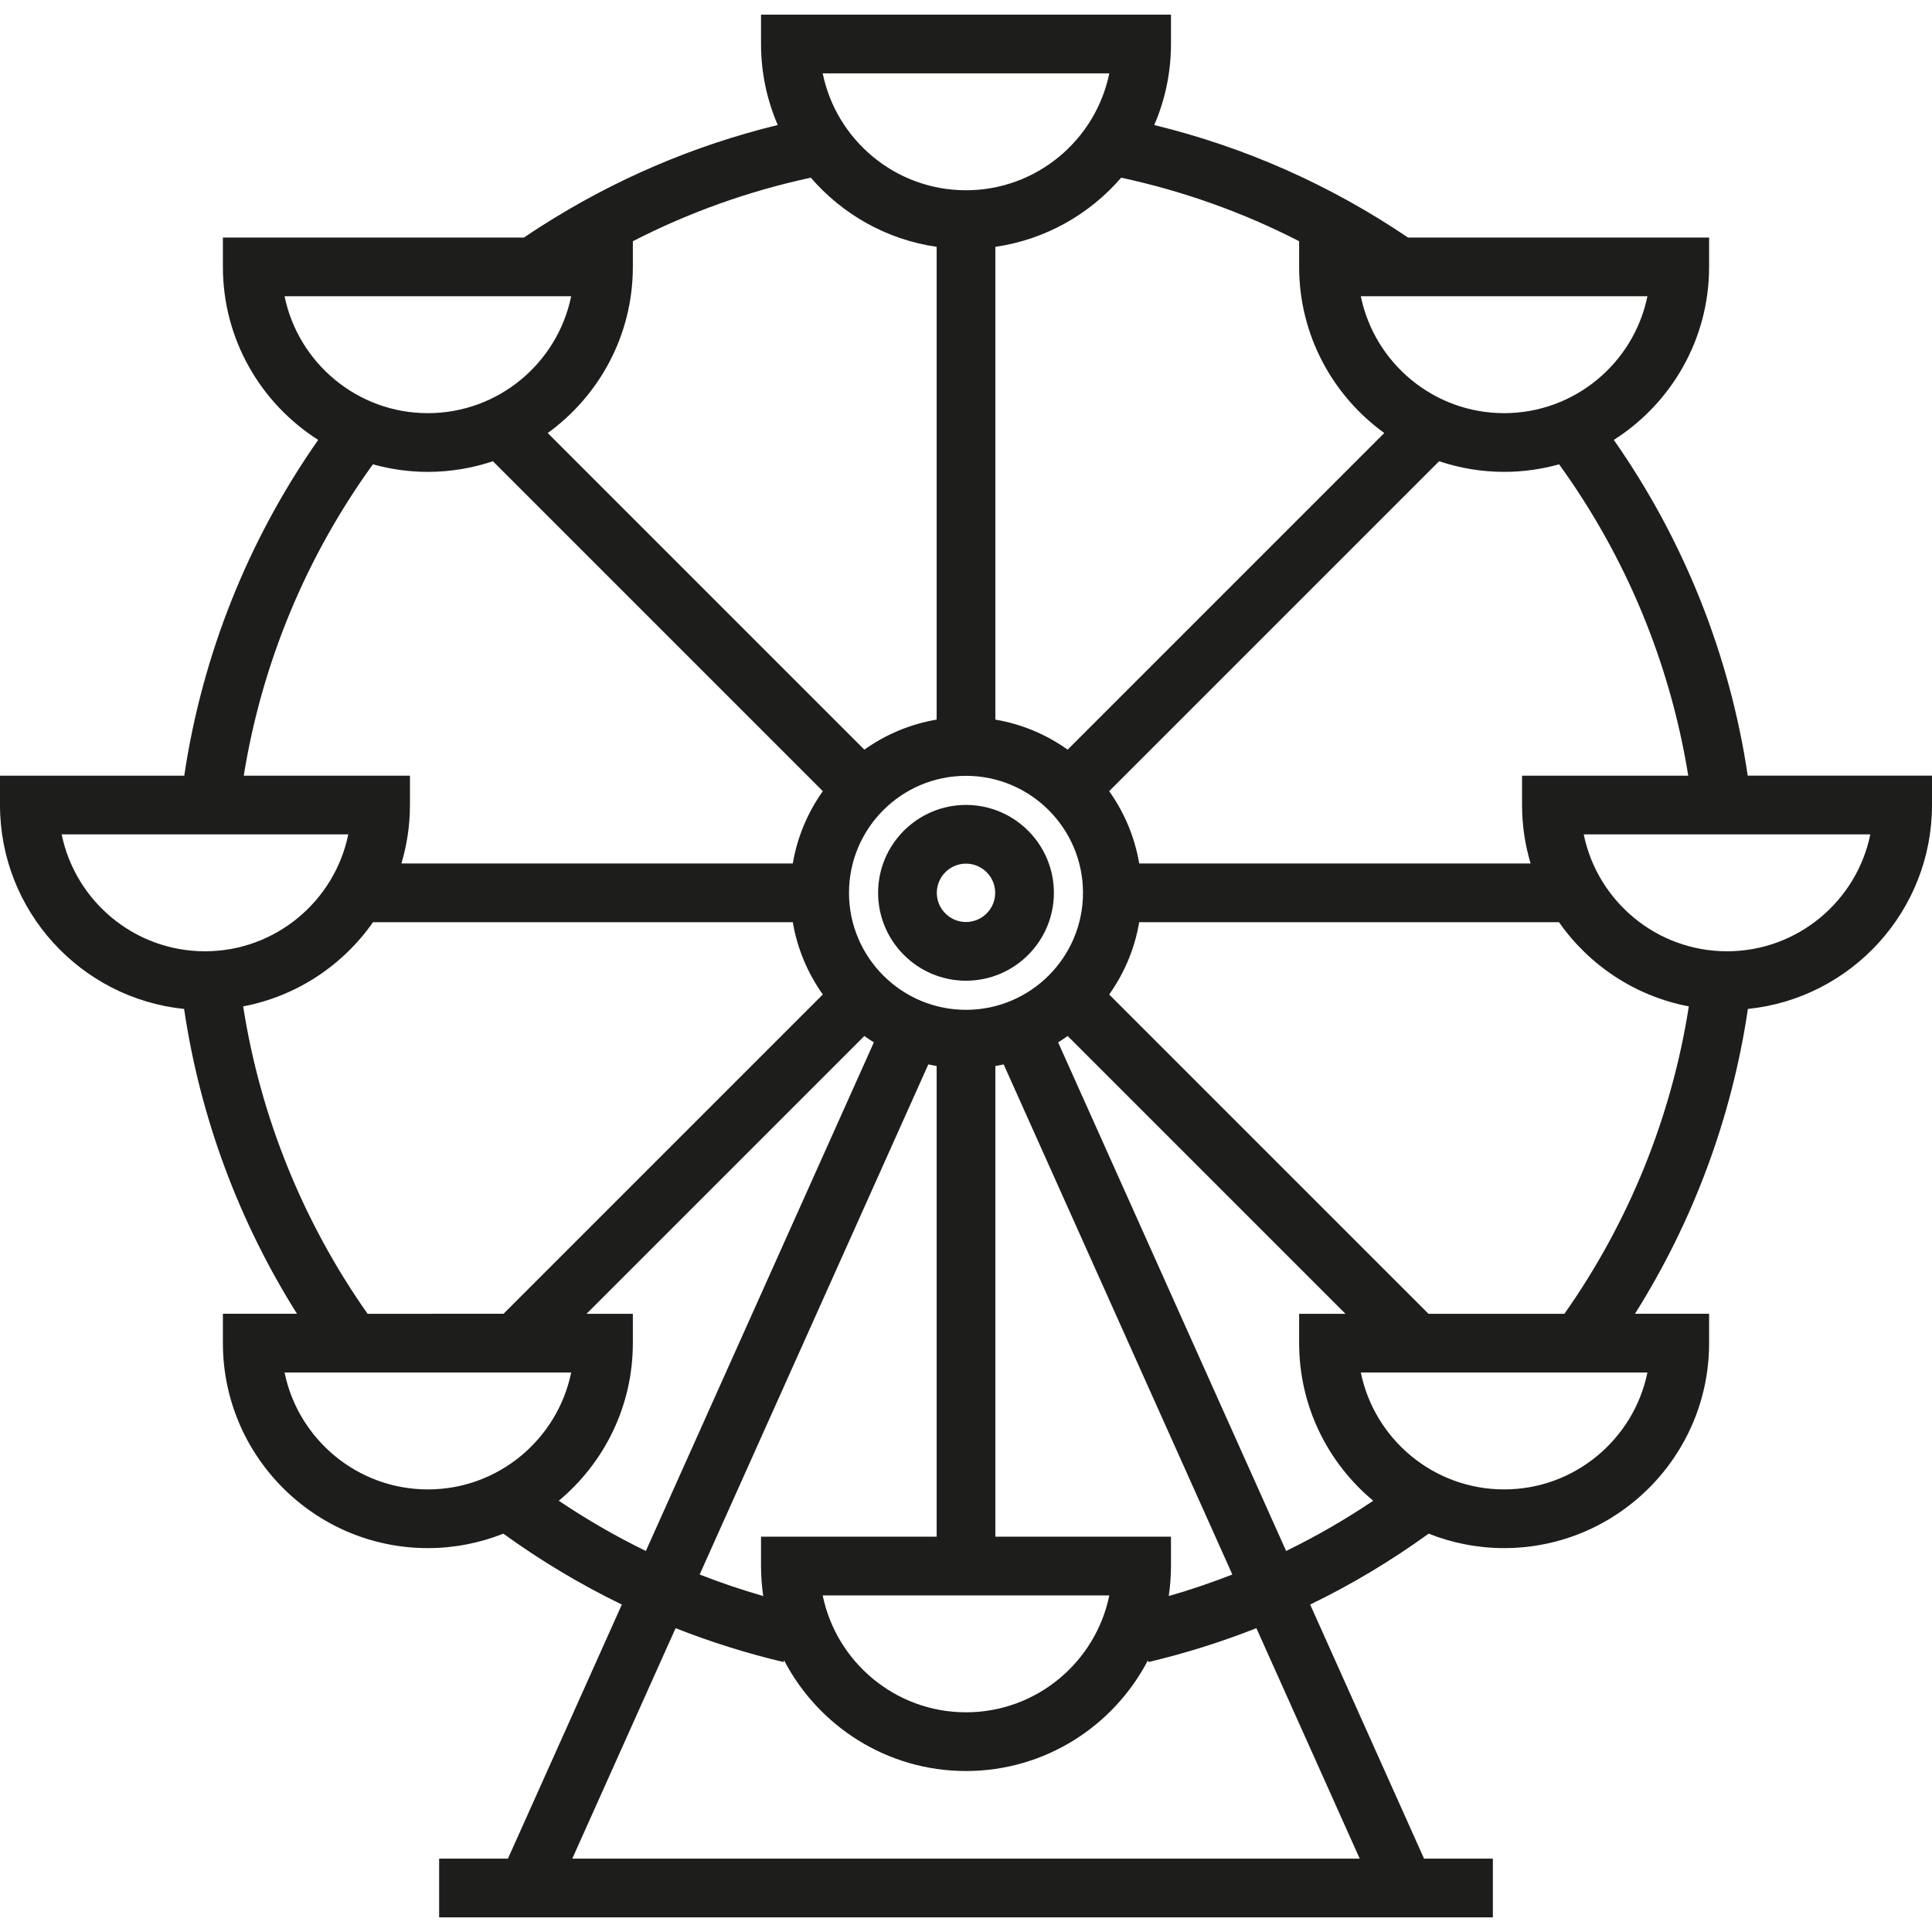<?xml version="1.0" encoding="iso-8859-1"?>
<!-- Generator: Adobe Illustrator 19.0.0, SVG Export Plug-In . SVG Version: 6.00 Build 0)  -->
<svg version="1.1" id="Layer_1" xmlns="http://www.w3.org/2000/svg" xmlns:xlink="http://www.w3.org/1999/xlink" x="0px" y="0px"
	 viewBox="0 0 512.001 512.001" style="enable-background:new 0 0 512.001 512.001;" xml:space="preserve">
<g>
	<path style="fill:#1D1D1B;" d="M463.17,205.559c-4.763-32.004-16.916-62.447-35.492-88.977
		c15.163-9.646,25.253-26.589,25.253-45.853V62.95h-79.798c-20.629-13.953-43.192-23.953-67.247-29.812
		c2.849-6.593,4.436-13.852,4.436-21.479V3.879H201.681v7.779c0,7.623,1.585,14.879,4.432,21.469
		c-22.31,5.441-43.429,14.487-62.903,26.955c-1.457,0.932-2.909,1.893-4.351,2.868H59.07v7.779
		c0,19.265,10.089,36.207,25.253,45.854c-18.577,26.529-30.729,56.972-35.492,88.976H0v7.779c0,28.085,21.425,51.261,48.789,54.04
		c4.235,28.68,14.469,56.251,29.921,80.789H59.07v7.779c0,29.952,24.368,54.32,54.321,54.32c7.062,0,13.805-1.369,19.999-3.832
		c9.982,7.221,20.47,13.493,31.404,18.792l-30.185,67.336h-18.233v15.559h279.249v-15.559h-18.233l-30.186-67.337
		c10.934-5.298,21.421-11.57,31.404-18.792c6.194,2.462,12.938,3.832,19.999,3.832c29.952,0,54.321-24.368,54.321-54.32v-7.779
		h-19.648c15.454-24.538,25.694-52.107,29.93-80.789c27.365-2.78,48.789-25.955,48.789-54.04v-7.779H463.17V205.559z
		 M447.403,205.559h-44.043v7.779c0,5.382,0.799,10.579,2.263,15.491h-103.72c-1.191-7.05-3.972-13.562-7.959-19.162l87.437-87.435
		c5.419,1.817,11.208,2.817,17.231,2.817c5.046,0,9.927-0.706,14.566-2C430.902,147.546,442.604,175.793,447.403,205.559z
		 M436.587,78.508c-3.612,17.658-19.269,30.982-37.979,30.982c-18.71,0-34.366-13.324-37.978-30.982H436.587z M344.288,63.923v6.807
		c0,18.101,8.908,34.152,22.562,44.028l-83.909,83.909c-5.6-3.988-12.112-6.768-19.161-7.959V65.414
		c13.26-1.911,24.979-8.629,33.344-18.325C313.627,50.646,329.402,56.282,344.288,63.923z M263.779,407.239V282.51
		c0.742-0.126,1.478-0.268,2.208-0.427l60.599,135.181c-5.514,2.153-11.132,4.062-16.853,5.704c0.383-2.596,0.587-5.249,0.587-7.949
		v-7.779H263.779z M202.267,422.969c-5.72-1.643-11.338-3.552-16.853-5.704l60.599-135.182c0.73,0.16,1.466,0.302,2.208,0.427
		v124.729H201.68v7.779C201.68,417.719,201.885,420.372,202.267,422.969z M293.978,422.798
		c-3.613,17.658-19.269,30.982-37.978,30.982s-34.366-13.324-37.978-30.982H293.978z M256,267.615
		c-17.096,0-31.005-13.908-31.005-31.005s13.909-31.005,31.005-31.005s31.005,13.909,31.005,31.005S273.096,267.615,256,267.615z
		 M293.978,19.438C290.365,37.096,274.709,50.422,256,50.422s-34.366-13.325-37.978-30.983H293.978z M167.712,70.729v-6.806
		c14.916-7.651,30.704-13.29,47.16-16.839c8.365,9.698,20.086,16.419,33.348,18.33v125.294c-7.049,1.191-13.562,3.971-19.162,7.959
		l-83.909-83.909C158.804,104.881,167.712,88.831,167.712,70.729z M75.413,78.508h75.956c-3.612,17.658-19.269,30.984-37.978,30.984
		C94.682,109.492,79.026,96.166,75.413,78.508z M98.824,123.051c4.64,1.293,9.521,2,14.567,2c6.022,0,11.812-1,17.231-2.818
		l87.435,87.435c-3.988,5.6-6.768,12.112-7.959,19.162h-103.72c1.465-4.912,2.263-10.109,2.263-15.491v-7.779H64.597
		C69.396,175.793,81.098,147.546,98.824,123.051z M16.343,221.118h75.956C88.687,238.776,73.03,252.1,54.321,252.1
		S19.954,238.776,16.343,221.118z M64.441,266.7c14.184-2.684,26.431-10.897,34.413-22.311h111.245
		c1.191,7.049,3.971,13.562,7.959,19.161l-84.618,84.618H97.417C80.32,323.901,69.011,295.947,64.441,266.7z M113.391,394.71
		c-18.71,0-34.366-13.324-37.979-30.982h75.956C147.757,381.385,132.1,394.71,113.391,394.71z M148.081,397.713
		c11.985-9.972,19.631-24.991,19.631-41.765v-7.779h-12.27l73.616-73.616c0.824,0.586,1.663,1.151,2.525,1.684L171.16,411.028
		C163.201,407.147,155.501,402.7,148.081,397.713z M360.342,492.565H151.658l27.382-61.083c9.274,3.66,18.827,6.666,28.634,8.983
		l0.111-0.47c9.058,17.415,27.264,29.345,48.214,29.345c20.951,0,39.158-11.931,48.215-29.349l0.112,0.473
		c9.806-2.316,19.358-5.323,28.631-8.983L360.342,492.565z M340.84,411.027l-60.424-134.791c0.862-0.533,1.701-1.098,2.525-1.684
		l73.616,73.616h-12.27v7.779c0,16.774,7.646,31.793,19.631,41.766C356.499,402.7,348.799,407.147,340.84,411.027z M436.587,363.727
		c-3.612,17.658-19.269,30.982-37.979,30.982c-18.71,0-34.366-13.324-37.978-30.982H436.587z M414.588,348.168h-36.028
		l-84.618-84.617c3.988-5.6,6.768-12.112,7.959-19.162h111.245c7.983,11.414,20.228,19.626,34.413,22.311
		C442.989,295.947,431.683,323.901,414.588,348.168z M457.68,252.1c-18.71,0-34.366-13.324-37.978-30.982h75.956
		C492.045,238.776,476.389,252.1,457.68,252.1z"/>
	<path style="fill:#1D1D1B;" d="M256,213.316c-12.844,0-23.293,10.449-23.293,23.293s10.449,23.292,23.293,23.292
		c12.844,0,23.292-10.449,23.292-23.292S268.844,213.316,256,213.316z M256,244.344c-4.265,0-7.735-3.47-7.735-7.734
		c0-4.265,3.47-7.735,7.735-7.735c4.264,0,7.734,3.47,7.734,7.735C263.735,240.874,260.264,244.344,256,244.344z"/>
</g>
<g>
</g>
<g>
</g>
<g>
</g>
<g>
</g>
<g>
</g>
<g>
</g>
<g>
</g>
<g>
</g>
<g>
</g>
<g>
</g>
<g>
</g>
<g>
</g>
<g>
</g>
<g>
</g>
<g>
</g>
</svg>

